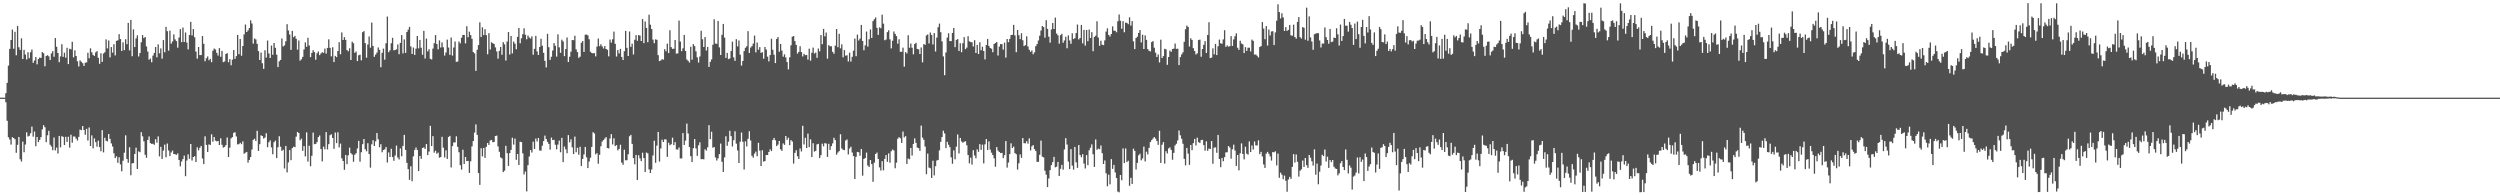 <svg xmlns="http://www.w3.org/2000/svg" width="1920" height="150"><path fill="#4f4f4f" d="M0 74.993h1v1H0zM1 74.993h1v1H1zM2 74.993h1v1H2zM3 74.993h1v1H3zM4 71.567h1v6.995H4zM5 63.627h1v29.13H5zM6 50.363h1v55.036H6zM7 37.537h1v69.606H7zM8 30.695h1v80.371H8zM9 22.719h1v82.657H9zM10 37.436h1v68.524H10zM11 24.438h1v82.49H11zM12 42.467h1v74.88H12zM13 19.904h1v91.314H13zM14 36.305h1v68.92H14zM15 38.331h1v83.978H15zM16 29.434h1v94.603H16zM17 45.303h1v63.459H17zM18 38.315h1v78.602H18zM19 41.867h1v69.139H19zM20 45.648h1v55.992H20zM21 40.157h1v64.706H21zM22 44.673h1v59.645H22zM23 40.125h1v62.222H23zM24 38.033h1v59.187H24zM25 48.303h1v56.635H25zM26 46.516h1v54.527H26zM27 43.835h1v68.464H27zM28 49.386h1v55.832H28zM29 45.293h1v63.88H29zM30 44.174h1v63.294H30zM31 44.52h1v60.806H31zM32 39.983h1v59.389H32zM33 40.922h1v55.237H33zM34 50.887h1v46.83H34zM35 43.023h1v66.196H35zM36 42.375h1v61.517H36zM37 43.247h1v57.196H37zM38 46.076h1v65.068H38zM39 41.02h1v71.515H39zM40 39.285h1v76.107H40zM41 43.549h1v62.06H41zM42 29.237h1v86.248H42zM43 35.893h1v77.466H43zM44 40.7h1v77.212H44zM45 47.793h1v56.59H45zM46 43.291h1v69.911H46zM47 33.961h1v70.661H47zM48 43.659h1v61.476H48zM49 40.462h1v70.959H49zM50 44.296h1v60.767H50zM51 36.701h1v72.328H51zM52 49.194h1v55.823H52zM53 37.44h1v75.956H53zM54 37.901h1v65.573H54zM55 32.126h1v77.446H55zM56 44.046h1v60.737H56zM57 38.644h1v66.248H57zM58 43h1v63.511H58zM59 47.047h1v60.893H59zM60 51.045h1v54.077H60zM61 46.314h1v53.232H61zM62 47.468h1v52.575H62zM63 48.557h1v48.276H63zM64 50.626h1v49.231H64zM65 48.118h1v55.39H65zM66 47.919h1v50.989H66zM67 40.501h1v67.391H67zM68 44.721h1v53.161H68zM69 37.095h1v75.049H69zM70 40.16h1v63.82H70zM71 42.169h1v71.756H71zM72 42.959h1v63.328H72zM73 40.233h1v68.917H73zM74 39.249h1v73.413H74zM75 44.378h1v63.664H75zM76 49.015h1v63.923H76zM77 40.949h1v75.223H77zM78 47.523h1v52.41H78zM79 41.137h1v75.908H79zM80 40.132h1v65.683H80zM81 30.283h1v77.857H81zM82 37.191h1v71.398H82zM83 31.096h1v71.831H83zM84 44.09h1v62.55H84zM85 36.124h1v74.021H85zM86 40.391h1v72.147H86zM87 33.932h1v83.825H87zM88 42.57h1v78.821H88zM89 31.382h1v88.67H89zM90 30.963h1v94.049H90zM91 26.218h1v94.578H91zM92 30.016h1v96.265H92zM93 39.098h1v92.486H93zM94 32.49h1v90.961H94zM95 38.525h1v78.782H95zM96 30.13h1v73.786H96zM97 33.945h1v88.123H97zM98 17.571h1v107.42H98zM99 38.711h1v74.395H99zM100 15.255h1v119.336H100zM101 43.185h1v82.264H101zM102 22.598h1v102.673H102zM103 36.124h1v82.088H103zM104 29.471h1v83.948H104zM105 27.132h1v102.655H105zM106 43.343h1v72.918H106zM107 40.75h1v76.116H107zM108 32.474h1v69.08H108zM109 26.951h1v77.731H109zM110 29.274h1v79.281H110zM111 28.423h1v90.487H111zM112 35.609h1v85.573H112zM113 39.562h1v67.922H113zM114 45.854h1v58.963H114zM115 44.973h1v64.912H115zM116 47.832h1v62.712H116zM117 42.693h1v67.702H117zM118 40.629h1v70.577H118zM119 36.086h1v70.803H119zM120 44.03h1v65.596H120zM121 34.076h1v70.664H121zM122 40.984h1v79.144H122zM123 37.184h1v75.61H123zM124 45.058h1v77.077H124zM125 30.787h1v84.871H125zM126 40.125h1v70.936H126zM127 20.641h1v100.208H127zM128 23.959h1v86.262H128zM129 38.908h1v76.638H129zM130 23.536h1v96.331H130zM131 33.538h1v83.541H131zM132 31.867h1v83.797H132zM133 26.399h1v91.897H133zM134 30.235h1v88.267H134zM135 31.609h1v87.35H135zM136 36.607h1v81.206H136zM137 28.878h1v93.98H137zM138 22.394h1v105.328H138zM139 32.373h1v91.662H139zM140 21.13h1v101.048H140zM141 32.236h1v87.265H141zM142 24.932h1v110.396H142zM143 32.661h1v90.636H143zM144 37.939h1v80.65H144zM145 26.887h1v95.081H145zM146 16.791h1v93.795H146zM147 27.175h1v96.109H147zM148 22.323h1v98.242H148zM149 28.583h1v91.382H149zM150 39.64h1v84.793H150zM151 45.039h1v68.121H151zM152 36.083h1v79.35H152zM153 42.295h1v71.197H153zM154 42.3h1v69.762H154zM155 27.718h1v93.96H155zM156 33.664h1v92.394H156zM157 47.031h1v57.67H157zM158 44.758h1v66.574H158zM159 43.3h1v73.438H159zM160 46.287h1v64.587H160zM161 45.234h1v66.095H161zM162 47.788h1v55.399H162zM163 38.981h1v69.881H163zM164 37.285h1v67.912H164zM165 38.008h1v70.041H165zM166 40.578h1v68.032H166zM167 42.673h1v65.592H167zM168 36.958h1v74.388H168zM169 43.634h1v62.614H169zM170 39.086h1v72.133H170zM171 47.694h1v65.688H171zM172 47.209h1v65.59H172zM173 41.409h1v70.046H173zM174 40.855h1v64.774H174zM175 47.82h1v72.733H175zM176 45.415h1v67.991H176zM177 50.137h1v56.169H177zM178 45.818h1v59.487H178zM179 38.434h1v63.591H179zM180 45.186h1v56.416H180zM181 43.085h1v61.739H181zM182 26.841h1v84.063H182zM183 41.645h1v69.117H183zM184 29.929h1v79.755H184zM185 42.819h1v67.903H185zM186 35.321h1v73.273H186zM187 26.429h1v91.623H187zM188 18.823h1v98.501H188zM189 24.58h1v92.09H189zM190 23.341h1v101.531H190zM191 21.485h1v101.355H191zM192 15.603h1v105.026H192zM193 18.052h1v96.786H193zM194 33.469h1v73.944H194zM195 29.519h1v77.049H195zM196 30.327h1v77.954H196zM197 33.614h1v66.846H197zM198 39.265h1v76.677H198zM199 46.06h1v64.672H199zM200 40.388h1v63.545H200zM201 48.587h1v55.885H201zM202 52.885h1v53.488H202zM203 38.583h1v67.072H203zM204 44.231h1v58.119H204zM205 31.11h1v81.927H205zM206 41.084h1v68.226H206zM207 44.543h1v63.266H207zM208 34.973h1v78.224H208zM209 42.025h1v76.473H209zM210 33.044h1v76.168H210zM211 36.722h1v71.275H211zM212 42.007h1v79.396H212zM213 51.487h1v61.632H213zM214 47.06h1v57.599H214zM215 46.021h1v66.631H215zM216 29.539h1v86.342H216zM217 35.664h1v79.343H217zM218 34.888h1v94.509H218zM219 31.686h1v80.4H219zM220 18.59h1v113.802H220zM221 23.412h1v101.305H221zM222 26.498h1v88.768H222zM223 38.319h1v84.697H223zM224 23.696h1v90.052H224zM225 28.544h1v84.111H225zM226 27.553h1v85.507H226zM227 29.784h1v75.202H227zM228 38.136h1v63.188H228zM229 31.084h1v71.135H229zM230 46.548h1v61.186H230zM231 45.493h1v60.989H231zM232 43.659h1v72.154H232zM233 37.992h1v74.186H233zM234 32.57h1v87.542H234zM235 35.962h1v65.745H235zM236 29.043h1v95.017H236zM237 34.898h1v77.006H237zM238 43.87h1v83.843H238zM239 40.661h1v78.97H239zM240 38.557h1v63.257H240zM241 39.99h1v70.767H241zM242 45.877h1v64.665H242zM243 40.954h1v68.219H243zM244 39.571h1v65.743H244zM245 42.334h1v61.698H245zM246 41.048h1v73.436H246zM247 40.093h1v83.852H247zM248 40.604h1v71.984H248zM249 37.34h1v77.359H249zM250 41.148h1v60.348H250zM251 36.832h1v77.901H251zM252 30.203h1v80.474H252zM253 36.761h1v67.075H253zM254 43.247h1v59.874H254zM255 36.294h1v69.668H255zM256 47.667h1v66.597H256zM257 42.881h1v58.908H257zM258 43.902h1v66.015H258zM259 39.233h1v62.396H259zM260 32.41h1v80.815H260zM261 41.691h1v68.608H261zM262 24.939h1v96.635H262zM263 30.741h1v92.911H263zM264 28.532h1v101.877H264zM265 30.643h1v88.386H265zM266 38.452h1v87.631H266zM267 39.411h1v79.872H267zM268 37.083h1v76.317H268zM269 46.088h1v71.57H269zM270 32.053h1v86.603H270zM271 33.229h1v91.009H271zM272 40.558h1v78.277H272zM273 39.59h1v78.098H273zM274 46.88h1v67.13H274zM275 42.432h1v65.766H275zM276 41.982h1v82.239H276zM277 46.31h1v70.632H277zM278 24.706h1v86.052H278zM279 23.904h1v82.826H279zM280 33.133h1v81.497H280zM281 44.286h1v71.941H281zM282 34.211h1v75.759H282zM283 28.015h1v90.304H283zM284 36.61h1v92.159H284zM285 17.313h1v93.529H285zM286 35.275h1v72.387H286zM287 43.62h1v68.524H287zM288 42.004h1v66.542H288zM289 40.379h1v61.826H289zM290 36.436h1v70.577H290zM291 38.283h1v74.816H291zM292 51.597h1v59.144H292zM293 40.535h1v76.413H293zM294 37.326h1v77.894H294zM295 45.836h1v68.851H295zM296 33.215h1v79.709H296zM297 12.687h1v112.096H297zM298 40.07h1v76.999H298zM299 38.649h1v81.907H299zM300 33.231h1v80.996H300zM301 29.011h1v91.614H301zM302 38.66h1v84.843H302zM303 38.381h1v80.998H303zM304 37.855h1v73.96H304zM305 34.163h1v86.791H305zM306 41.647h1v80.824H306zM307 32.929h1v81.094H307zM308 26.937h1v93.067H308zM309 41.027h1v71.044H309zM310 30.244h1v73.355H310zM311 40.624h1v74.527H311zM312 24.593h1v100.476H312zM313 22.785h1v107.13H313zM314 20.615h1v117.542H314zM315 35.699h1v91.975H315zM316 41.446h1v97.792H316zM317 36.491h1v83.58H317zM318 42.19h1v72.946H318zM319 37.315h1v75.988H319zM320 27.633h1v87.608H320zM321 37.129h1v94.237H321zM322 30.65h1v89.094H322zM323 36.635h1v85.349H323zM324 42.034h1v71.616H324zM325 23.714h1v89.412H325zM326 44.936h1v69.469H326zM327 29.583h1v81.078H327zM328 39.496h1v79.643H328zM329 37.795h1v78.615H329zM330 45.181h1v51.485H330zM331 45.687h1v66.512H331zM332 37.31h1v67.228H332zM333 33.156h1v84.074H333zM334 26.953h1v88.812H334zM335 33.783h1v84.271H335zM336 37.907h1v79.311H336zM337 31.02h1v90.08H337zM338 36.514h1v84.113H338zM339 32.558h1v72.504H339zM340 36.31h1v77.091H340zM341 42.627h1v78.32H341zM342 40.295h1v75.159H342zM343 30.407h1v91.657H343zM344 36.53h1v68.672H344zM345 42.149h1v62.186H345zM346 28.807h1v99.806H346zM347 42.68h1v69.561H347zM348 36.516h1v72.872H348zM349 31.897h1v77.471H349zM350 47.53h1v57.194H350zM351 47.248h1v65.489H351zM352 31.908h1v85.026H352zM353 33.332h1v93.539H353zM354 28.992h1v101.241H354zM355 26.846h1v88.134H355zM356 26.825h1v99.123H356zM357 33.305h1v87.251H357zM358 20.098h1v103.637H358zM359 28.546h1v95.026H359zM360 24.335h1v108.467H360zM361 26.937h1v96.951H361zM362 29.775h1v82.669H362zM363 39.977h1v68.311H363zM364 41.016h1v60.833H364zM365 54.403h1v41.133H365zM366 38.203h1v65.356H366zM367 34.63h1v98.265H367zM368 17.171h1v124.795H368zM369 28.397h1v85.47H369zM370 21.007h1v99.112H370zM371 26.926h1v86.686H371zM372 22.446h1v98.782H372zM373 27.049h1v85.763H373zM374 41.659h1v68.164H374zM375 25.507h1v85.811H375zM376 37.981h1v69.968H376zM377 32.536h1v74.937H377zM378 33.192h1v76.088H378zM379 33.813h1v75.202H379zM380 36.397h1v68.066H380zM381 39.528h1v64.635H381zM382 45.078h1v67.375H382zM383 39.022h1v77.583H383zM384 36.021h1v84.855H384zM385 42.055h1v79.577H385zM386 32.378h1v99.806H386zM387 34.071h1v96.988H387zM388 46.463h1v65.514H388zM389 31.906h1v85.759H389zM390 24.639h1v102.808H390zM391 41.858h1v75.766H391zM392 27.61h1v87.48H392zM393 41.034h1v64.747H393zM394 31.956h1v79.096H394zM395 33.543h1v72.914H395zM396 37.811h1v84.926H396zM397 28.299h1v89.961H397zM398 21.439h1v105.278H398zM399 33.252h1v75.578H399zM400 29.382h1v79.759H400zM401 26.299h1v91.462H401zM402 21.741h1v112.236H402zM403 26.662h1v105.088H403zM404 30.164h1v116.812H404zM405 27.287h1v99.581H405zM406 28.819h1v91.419H406zM407 29.615h1v85.66H407zM408 27.91h1v89.224H408zM409 42.025h1v66.768H409zM410 37.532h1v76.86H410zM411 27.53h1v78.922H411zM412 39.537h1v69.089H412zM413 42.254h1v63.717H413zM414 36.021h1v79.533H414zM415 29.789h1v85.905H415zM416 35.108h1v76.768H416zM417 40.56h1v67.819H417zM418 46.756h1v57.407H418zM419 51.814h1v54.953H419zM420 25.983h1v82.902H420zM421 36.23h1v74.326H421zM422 45.996h1v68.915H422zM423 43.597h1v62.09H423zM424 38.786h1v68.801H424zM425 33.089h1v74.335H425zM426 35.101h1v76.036H426zM427 43.451h1v71.252H427zM428 26.351h1v84.692H428zM429 36.342h1v71.63H429zM430 40.533h1v76.386H430zM431 30.457h1v75.408H431zM432 31.86h1v92.635H432zM433 43.089h1v69.423H433zM434 37.665h1v76.974H434zM435 28.784h1v88.89H435zM436 47.633h1v56.15H436zM437 43.556h1v65.782H437zM438 39.688h1v67.295H438zM439 30.727h1v82.467H439zM440 30.874h1v87.459H440zM441 27.457h1v77.475H441zM442 37.951h1v78.995H442zM443 39.981h1v73.541H443zM444 44.389h1v74.422H444zM445 43.501h1v69.231H445zM446 32.835h1v94.594H446zM447 31.558h1v90.524H447zM448 39.867h1v78.748H448zM449 26.688h1v86.173H449zM450 26.539h1v94.314H450zM451 27.193h1v101.87H451zM452 30.178h1v93.891H452zM453 39.748h1v81.38H453zM454 40.697h1v72.163H454zM455 40.961h1v60.581H455zM456 40.741h1v61.785H456zM457 43.33h1v75.21H457zM458 35.774h1v81.817H458zM459 29.569h1v96.18H459zM460 35.495h1v83.378H460zM461 34.01h1v78.318H461zM462 35.612h1v73.131H462zM463 37.198h1v70.366H463zM464 35.349h1v71.06H464zM465 37.582h1v67.718H465zM466 38.264h1v75.406H466zM467 43.277h1v70.735H467zM468 30.423h1v75.965H468zM469 32.7h1v70.327H469zM470 30.151h1v80.815H470zM471 24.25h1v81.948H471zM472 33.641h1v78.549H472zM473 43.396h1v68.002H473zM474 38.39h1v77.116H474zM475 41.011h1v73.372H475zM476 37.534h1v73.612H476zM477 43.719h1v81.131H477zM478 46.076h1v80.508H478zM479 39.313h1v75.692H479zM480 23.692h1v99.425H480zM481 36.781h1v86.26H481zM482 43.014h1v75.484H482zM483 24.156h1v80.512H483zM484 35.987h1v67.571H484zM485 33.527h1v76.999H485zM486 41.81h1v79.574H486zM487 30.521h1v95.711H487zM488 26.971h1v92.023H488zM489 31.332h1v106.97H489zM490 26.93h1v92.325H490zM491 27.322h1v94.344H491zM492 31.471h1v92.291H492zM493 14.664h1v102.634H493zM494 33.119h1v88.288H494zM495 16.541h1v115.569H495zM496 21.465h1v95.665H496zM497 32.398h1v85.379H497zM498 11.256h1v118.855H498zM499 18.947h1v113.909H499zM500 22.256h1v107.908H500zM501 30.414h1v88.965H501zM502 33.167h1v74.935H502zM503 30.224h1v94.83H503zM504 30.588h1v81.245H504zM505 42.364h1v58.958H505zM506 46.946h1v77.144H506zM507 46.381h1v67.659H507zM508 45.467h1v61.852H508zM509 45.843h1v63.211H509zM510 37.752h1v69.274H510zM511 39.377h1v67.741H511zM512 33.545h1v86.942H512zM513 40.764h1v68.874H513zM514 23.252h1v88.253H514zM515 36.186h1v74.58H515zM516 37.511h1v68.201H516zM517 37.438h1v74.015H517zM518 30.73h1v78.409H518zM519 41.167h1v73.578H519zM520 40.995h1v73.914H520zM521 15.804h1v97.454H521zM522 31.872h1v89.808H522zM523 39.285h1v82.429H523zM524 37.115h1v65.097H524zM525 26.816h1v84.539H525zM526 39.164h1v68.794H526zM527 45.662h1v49.254H527zM528 46.712h1v55.837H528zM529 47.999h1v64.969H529zM530 35.905h1v84.049H530zM531 45.806h1v78.664H531zM532 33.911h1v79.902H532zM533 35.406h1v71.396H533zM534 39.439h1v74.555H534zM535 44.055h1v75.645H535zM536 48.017h1v63.55H536zM537 43.341h1v65.992H537zM538 23.611h1v98.647H538zM539 30.176h1v91.989H539zM540 36.104h1v86.336H540zM541 28.466h1v86.226H541zM542 38.802h1v76.873H542zM543 36.04h1v77.132H543zM544 51.416h1v44.733H544zM545 47.523h1v59.336H545zM546 45.602h1v55.571H546zM547 34.376h1v79.091H547zM548 14.832h1v98.047H548zM549 33.41h1v87.514H549zM550 33.698h1v89.568H550zM551 16.074h1v105.511H551zM552 36.346h1v82.01H552zM553 42.261h1v68.006H553zM554 26.729h1v97.544H554zM555 18.365h1v113.694H555zM556 28.901h1v92.005H556zM557 44.428h1v60.249H557zM558 40.622h1v71.334H558zM559 45.406h1v63.413H559zM560 44.827h1v55.647H560zM561 39.23h1v65.335H561zM562 31.986h1v80.494H562zM563 44.062h1v63.635H563zM564 46.722h1v54.108H564zM565 30.107h1v80.24H565zM566 35.623h1v79.924H566zM567 31.055h1v94.111H567zM568 41.977h1v66.864H568zM569 50.37h1v51.401H569zM570 46.854h1v61.991H570zM571 39.223h1v90.989H571zM572 36.724h1v71.829H572zM573 35.589h1v76.825H573zM574 23.914h1v82.662H574zM575 40.675h1v60.075H575zM576 36.573h1v71.334H576zM577 35.429h1v84.225H577zM578 33.495h1v87.615H578zM579 27.358h1v90.632H579zM580 40.192h1v76.23H580zM581 32.707h1v87.276H581zM582 38.18h1v71.49H582zM583 36.221h1v79.451H583zM584 40.588h1v86.954H584zM585 40.098h1v75.306H585zM586 45.039h1v79.076H586zM587 36.079h1v87.617H587zM588 38.072h1v80.959H588zM589 43.538h1v75.553H589zM590 47.134h1v69.6H590zM591 42.309h1v72.381H591zM592 29.752h1v86.267H592zM593 38.198h1v69.38H593zM594 42.055h1v63.868H594zM595 48.438h1v59.263H595zM596 29.876h1v82.321H596zM597 28.489h1v82.545H597zM598 39.722h1v68.553H598zM599 33.762h1v80.849H599zM600 38.841h1v77.05H600zM601 43.529h1v66.59H601zM602 41.709h1v69.565H602zM603 44.067h1v60.362H603zM604 47.676h1v59.703H604zM605 53.3h1v52.481H605zM606 44.012h1v67.482H606zM607 34.772h1v72.854H607zM608 28.141h1v80.583H608zM609 27.711h1v97.91H609zM610 31.519h1v85.887H610zM611 34.525h1v80.902H611zM612 41.142h1v78.872H612zM613 39.841h1v82.252H613zM614 35.513h1v78.503H614zM615 40.004h1v76.326H615zM616 43.382h1v53.213H616zM617 41.341h1v69.62H617zM618 42.371h1v63.458H618zM619 42.201h1v71.47H619zM620 45.781h1v56.818H620zM621 37.399h1v75.578H621zM622 46.616h1v60.371H622zM623 40.448h1v80.16H623zM624 36.562h1v73.394H624zM625 41.121h1v75.322H625zM626 40.37h1v75.477H626zM627 44.369h1v66.507H627zM628 37.271h1v73.202H628zM629 39.381h1v82.026H629zM630 26.93h1v92.264H630zM631 33.941h1v76.381H631zM632 22.215h1v90.162H632zM633 27.892h1v82.023H633zM634 24.985h1v85.232H634zM635 45.071h1v75.448H635zM636 34.678h1v75.763H636zM637 35.548h1v79.62H637zM638 35.532h1v76.688H638zM639 39.8h1v70.332H639zM640 41.288h1v64.52H640zM641 35.083h1v72.543H641zM642 22.277h1v96.569H642zM643 36.269h1v80.854H643zM644 25.939h1v90.119H644zM645 37.143h1v65.953H645zM646 34.062h1v79.975H646zM647 44.014h1v71.039H647zM648 38.429h1v76.924H648zM649 42.773h1v65.079H649zM650 42.455h1v64.646H650zM651 47.182h1v71.472H651zM652 40.459h1v73.6H652zM653 47.234h1v65.457H653zM654 43.62h1v73.55H654zM655 38.953h1v80.925H655zM656 29.64h1v107.849H656zM657 43.16h1v77.265H657zM658 26.578h1v90.117H658zM659 31.094h1v85.841H659zM660 29.656h1v89.936H660zM661 19.139h1v95.294H661zM662 31.448h1v103.472H662zM663 38.594h1v83.53H663zM664 34.84h1v86.528H664zM665 24.218h1v92.978H665zM666 35.788h1v91.337H666zM667 30.155h1v98.068H667zM668 22.62h1v100.3H668zM669 29.148h1v96.912H669zM670 16.223h1v123.415H670zM671 14.77h1v110.151H671zM672 13.433h1v104.836H672zM673 21.352h1v95.843H673zM674 26.797h1v95.267H674zM675 21.048h1v107.526H675zM676 21.721h1v109.249H676zM677 11.243h1v112.538H677zM678 18.192h1v112.605H678zM679 30.908h1v91.115H679zM680 30.336h1v88.762H680zM681 24.655h1v99.593H681zM682 23.236h1v94.571H682zM683 30.183h1v94.814H683zM684 37.173h1v79.023H684zM685 31.302h1v83.541H685zM686 24.177h1v91.394H686zM687 26.006h1v103.234H687zM688 27.745h1v97.169H688zM689 33.549h1v73.01H689zM690 30.176h1v75.145H690zM691 39.734h1v66.452H691zM692 39.789h1v69.989H692zM693 36.607h1v64.426H693zM694 51.199h1v54.31H694zM695 40.02h1v64.507H695zM696 41.045h1v84.876H696zM697 27.081h1v94.69H697zM698 36.674h1v85.658H698zM699 33.456h1v80.135H699zM700 36.646h1v82.825H700zM701 41.734h1v68.792H701zM702 33.831h1v72.474H702zM703 32.883h1v76.816H703zM704 37.58h1v75.779H704zM705 37.873h1v75.882H705zM706 41.453h1v74.434H706zM707 36.449h1v60.027H707zM708 47.861h1v57.819H708zM709 33.902h1v73.461H709zM710 34.431h1v78.114H710zM711 27.203h1v106.558H711zM712 26.491h1v91.495H712zM713 33.382h1v95.329H713zM714 25.003h1v104.223H714zM715 26.859h1v109.822H715zM716 34.124h1v89.311H716zM717 25.388h1v109.311H717zM718 39.532h1v88.087H718zM719 28.899h1v94.397H719zM720 20.865h1v101.941H720zM721 18.139h1v97.356H721zM722 24.749h1v84.175H722zM723 31.73h1v73.552H723zM724 43.323h1v57.066H724zM725 57.733h1v44.722H725zM726 40.279h1v73.488H726zM727 28.867h1v80.046H727zM728 25.555h1v85.601H728zM729 31.515h1v81.511H729zM730 31.57h1v89.258H730zM731 25.282h1v100.46H731zM732 21.476h1v94.021H732zM733 36.177h1v86.127H733zM734 30.597h1v82.019H734zM735 30.022h1v73.243H735zM736 39.107h1v78.776H736zM737 33.158h1v72.774H737zM738 40.07h1v68.556H738zM739 33.156h1v76.484H739zM740 28.498h1v80.35H740zM741 37.713h1v70.755H741zM742 36.578h1v75.008H742zM743 27.795h1v91.282H743zM744 31.725h1v93.703H744zM745 32.3h1v88.794H745zM746 32.444h1v93.955H746zM747 35.735h1v79.599H747zM748 30.897h1v88.485H748zM749 40.654h1v80.893H749zM750 34.534h1v80.149H750zM751 41.494h1v75.091H751zM752 32.449h1v78.251H752zM753 38.58h1v76.514H753zM754 35.893h1v75.228H754zM755 39.157h1v86.32H755zM756 45.612h1v65.232H756zM757 34.566h1v72.172H757zM758 29.887h1v85.315H758zM759 35.287h1v73.312H759zM760 36.848h1v78.038H760zM761 37.413h1v79.86H761zM762 40.082h1v79.004H762zM763 33.799h1v87.787H763zM764 33.035h1v95.022H764zM765 32.263h1v80.666H765zM766 42.652h1v73.028H766zM767 35.779h1v80.954H767zM768 33.84h1v83.722H768zM769 33.877h1v83.523H769zM770 38.079h1v83.392H770zM771 32.721h1v86.466H771zM772 44.229h1v64.109H772zM773 29.949h1v98.778H773zM774 32.426h1v92.383H774zM775 29.869h1v88.464H775zM776 26.953h1v83.122H776zM777 26.727h1v86.997H777zM778 19.093h1v93.472H778zM779 27.203h1v90.405H779zM780 40.109h1v78.357H780zM781 23.032h1v107.205H781zM782 27.01h1v98.366H782zM783 30.032h1v88.533H783zM784 25.571h1v95.667H784zM785 30.906h1v75.129H785zM786 35.365h1v74.587H786zM787 34.682h1v75.463H787zM788 27.91h1v80.524H788zM789 35.76h1v74.589H789zM790 38.237h1v68.07H790zM791 39.793h1v75.773H791zM792 38.754h1v73.616H792zM793 41.652h1v69.755H793zM794 40.176h1v74.34H794zM795 35.406h1v80.625H795zM796 33.824h1v90.417H796zM797 31.059h1v93.259H797zM798 27.436h1v91.43H798zM799 23.442h1v84.555H799zM800 19.947h1v100.361H800zM801 20.81h1v100.091H801zM802 28.928h1v102.179H802zM803 15.507h1v118.659H803zM804 22.16h1v121.52H804zM805 28.166h1v108.881H805zM806 32.696h1v97.961H806zM807 22.614h1v104.214H807zM808 17.661h1v106.866H808zM809 22.293h1v98.169H809zM810 13.506h1v115.01H810zM811 25.779h1v102.202H811zM812 27.157h1v97.196H812zM813 33.543h1v101.607H813zM814 27.031h1v102.584H814zM815 26.033h1v100.572H815zM816 32.829h1v97.469H816zM817 31.055h1v83.749H817zM818 28.217h1v77.867H818zM819 37.083h1v73.921H819zM820 27.189h1v96.901H820zM821 31.1h1v98.753H821zM822 33.664h1v80.879H822zM823 25.548h1v101.634H823zM824 30.016h1v100.275H824zM825 29.283h1v83.58H825zM826 25.321h1v99.368H826zM827 18.86h1v110.043H827zM828 30.334h1v81.078H828zM829 29.247h1v89.771H829zM830 19.16h1v101.602H830zM831 33.266h1v85.182H831zM832 22.98h1v102.641H832zM833 35.019h1v94.372H833zM834 22.975h1v96.145H834zM835 31.622h1v95.242H835zM836 22.689h1v92.705H836zM837 29.247h1v84.209H837zM838 24.751h1v86.166H838zM839 39.326h1v79.128H839zM840 28.379h1v99.824H840zM841 27.468h1v79.663H841zM842 16.338h1v98.7H842zM843 28.832h1v85.294H843zM844 35.168h1v79.455H844zM845 31.268h1v80.465H845zM846 34.307h1v83.358H846zM847 34.673h1v91.3H847zM848 31.032h1v92.193H848zM849 24.264h1v108.792H849zM850 21.748h1v121.325H850zM851 26.848h1v107.299H851zM852 28.075h1v113.47H852zM853 26.088h1v96.125H853zM854 20.286h1v109.416H854zM855 23.57h1v103.024H855zM856 23.669h1v108.803H856zM857 24.756h1v112.001H857zM858 16.331h1v130.753H858zM859 11.117h1v136.594H859zM860 15.912h1v118.503H860zM861 22.085h1v116.347H861zM862 16.214h1v97.734H862zM863 24.802h1v100.449H863zM864 17.381h1v96.628H864zM865 17.555h1v106.924H865zM866 18.578h1v104.845H866zM867 13.305h1v129.4H867zM868 19.666h1v116.908H868zM869 16.164h1v125.104H869zM870 31.73h1v82.431H870zM871 37.674h1v78.263H871zM872 29.166h1v101.01H872zM873 28.168h1v96.938H873zM874 25.314h1v93.962H874zM875 23.069h1v95.017H875zM876 32.549h1v90.604H876zM877 26.688h1v95.031H877zM878 37.649h1v74.958H878zM879 27.164h1v96.819H879zM880 30.624h1v85.85H880zM881 37.683h1v80.906H881zM882 39.017h1v74.562H882zM883 39.498h1v69.638H883zM884 32.378h1v75.305H884zM885 31.544h1v74.841H885zM886 36.628h1v68.656H886zM887 40.489h1v65.972H887zM888 43.783h1v64.509H888zM889 41.84h1v69.437H889zM890 47.955h1v52.511H890zM891 30.48h1v94.649H891zM892 44.536h1v66.633H892zM893 43.055h1v66.079H893zM894 37.486h1v88.144H894zM895 37.905h1v78.206H895zM896 49.791h1v68.046H896zM897 43.778h1v70.218H897zM898 38.841h1v74.369H898zM899 39.764h1v75.379H899zM900 37.644h1v85.024H900zM901 37.301h1v80.117H901zM902 33.41h1v78.272H902zM903 37.527h1v72.877H903zM904 37.386h1v70.444H904zM905 49.965h1v50.288H905zM906 43.831h1v60.096H906zM907 41.837h1v64.688H907zM908 40.201h1v70.185H908zM909 32.103h1v89.89H909zM910 22.467h1v104.566H910zM911 19.654h1v93.953H911zM912 20.705h1v97.274H912zM913 35.756h1v90.881H913zM914 29.384h1v81.9H914zM915 30.691h1v84.66H915zM916 36.999h1v72.909H916zM917 39.148h1v67.569H917zM918 41.851h1v69.883H918zM919 40.958h1v64.756H919zM920 30.755h1v78.395H920zM921 30.432h1v79.46H921zM922 43.586h1v64.038H922zM923 37.637h1v69.732H923zM924 34.417h1v77.047H924zM925 31.599h1v84.111H925zM926 40.675h1v67.851H926zM927 26.887h1v88.92H927zM928 17.123h1v96.942H928zM929 44.572h1v69.906H929zM930 44.227h1v64.095H930zM931 37.115h1v88.62H931zM932 41.743h1v71.664H932zM933 33.765h1v79.391H933zM934 42.279h1v75.088H934zM935 35.522h1v68.107H935zM936 30.391h1v91.712H936zM937 33.211h1v95.198H937zM938 33.591h1v87.695H938zM939 30.242h1v93.623H939zM940 23.197h1v97.523H940zM941 35.996h1v81.064H941zM942 34.847h1v82.099H942zM943 35.802h1v76.397H943zM944 35.474h1v77.789H944zM945 27.754h1v94.104H945zM946 35.257h1v79.398H946zM947 30.24h1v80.847H947zM948 27.795h1v87.812H948zM949 25.612h1v101.822H949zM950 36.649h1v82.371H950zM951 38.308h1v92.491H951zM952 31.27h1v86.452H952zM953 33.43h1v76.699H953zM954 33.998h1v84.287H954zM955 40.762h1v81.666H955zM956 36.182h1v76.519H956zM957 39.056h1v78.966H957zM958 36.653h1v82.117H958zM959 36.614h1v72H959zM960 39.546h1v77.237H960zM961 30.416h1v81.3H961zM962 31.409h1v83.424H962zM963 41.911h1v66.718H963zM964 41.805h1v69.856H964zM965 42.801h1v68.94H965zM966 44.108h1v63.653H966zM967 36.102h1v82.282H967zM968 35.415h1v81.231H968zM969 16.96h1v103.227H969zM970 21.977h1v104.351H970zM971 30.13h1v98.86H971zM972 20.018h1v97.94H972zM973 34.948h1v81.701H973zM974 22.662h1v95.477H974zM975 27.216h1v92.923H975zM976 24.17h1v99.185H976zM977 23.957h1v92.854H977zM978 34.589h1v82.396H978zM979 24.875h1v91.362H979zM980 15.852h1v111.188H980zM981 3.316h1v114.671H981zM982 9.267h1v127.267H982zM983 14.177h1v118.418H983zM984 10.178h1v124.012H984zM985 13.344h1v124.321H985zM986 23.753h1v111.099H986zM987 20.815h1v118.059H987zM988 23.705h1v123.562H988zM989 22.932h1v114.933H989zM990 19.169h1v116.649H990zM991 27.122h1v110.241H991zM992 27.441h1v100.719H992zM993 18.949h1v99.402H993zM994 28.391h1v96.423H994zM995 29.684h1v88.929H995zM996 16.869h1v107.411H996zM997 13.085h1v122.531H997zM998 28.539h1v102.568H998zM999 29.597h1v100.446H999zM1000 20.789h1v102.49H1000zM1001 21.359h1v106.869H1001zM1002 30.469h1v90.893H1002zM1003 5.875h1v120.991H1003zM1004 31.302h1v97.595H1004zM1005 12.586h1v106.386H1005zM1006 28.722h1v92.358H1006zM1007 31.899h1v91.969H1007zM1008 38.228h1v88.938H1008zM1009 26.276h1v88.45H1009zM1010 25.825h1v108.357H1010zM1011 25.394h1v100.227H1011zM1012 25.509h1v116.025H1012zM1013 31.055h1v100.838H1013zM1014 36.477h1v90.639H1014zM1015 33.426h1v85.452H1015zM1016 33.504h1v86.397H1016zM1017 21.096h1v93.719H1017zM1018 28.58h1v95.491H1018zM1019 30.718h1v89.604H1019zM1020 33.6h1v95.354H1020zM1021 22.202h1v100.698H1021zM1022 32.314h1v92.186H1022zM1023 31.94h1v90.945H1023zM1024 28.823h1v99.204H1024zM1025 29.164h1v100.231H1025zM1026 21.721h1v108.013H1026zM1027 26.36h1v108.327H1027zM1028 34.953h1v98.226H1028zM1029 18.816h1v106.553H1029zM1030 31.448h1v92.234H1030zM1031 27.706h1v100.531H1031zM1032 14.529h1v116.07H1032zM1033 19.759h1v95.056H1033zM1034 19.67h1v103.053H1034zM1035 24.268h1v108.961H1035zM1036 16.841h1v110.229H1036zM1037 18.983h1v109.764H1037zM1038 21.565h1v124.063H1038zM1039 34.47h1v101.152H1039zM1040 18.091h1v116.693H1040zM1041 29.99h1v102.506H1041zM1042 16.573h1v104.397H1042zM1043 26.25h1v106.954H1043zM1044 36.642h1v84.118H1044zM1045 20.721h1v103.616H1045zM1046 15.189h1v107.338H1046zM1047 27.555h1v111.575H1047zM1048 33.346h1v84.498H1048zM1049 20.757h1v99.872H1049zM1050 24.918h1v106.365H1050zM1051 12.371h1v115.525H1051zM1052 22.627h1v103.456H1052zM1053 32.92h1v80.366H1053zM1054 34.52h1v82.28H1054zM1055 24.866h1v92.46H1055zM1056 43.046h1v89.451H1056zM1057 39.038h1v87.304H1057zM1058 37.42h1v80.426H1058zM1059 20.737h1v108.952H1059zM1060 22.437h1v91.124H1060zM1061 32.263h1v80.854H1061zM1062 32.561h1v78.16H1062zM1063 26.429h1v85.624H1063zM1064 33.868h1v86.78H1064zM1065 31.906h1v85.74H1065zM1066 39.148h1v73.626H1066zM1067 37.596h1v72.085H1067zM1068 39.464h1v71.962H1068zM1069 37.727h1v79.204H1069zM1070 34.644h1v67.427H1070zM1071 38.85h1v77.546H1071zM1072 26.047h1v100.831H1072zM1073 20.229h1v93.962H1073zM1074 25.06h1v121.291H1074zM1075 25.191h1v107.997H1075zM1076 23.639h1v100.723H1076zM1077 15.475h1v106.718H1077zM1078 25.665h1v88.679H1078zM1079 32.639h1v87.922H1079zM1080 27.731h1v98.389H1080zM1081 34.081h1v97.952H1081zM1082 30.922h1v94.415H1082zM1083 30.709h1v95.628H1083zM1084 31.911h1v88.093H1084zM1085 31.345h1v83.811H1085zM1086 37.619h1v84.605H1086zM1087 33.428h1v80.346H1087zM1088 31.236h1v86.26H1088zM1089 31.114h1v92.63H1089zM1090 30.485h1v82.701H1090zM1091 19.352h1v101.611H1091zM1092 20.707h1v108.052H1092zM1093 33.822h1v81.382H1093zM1094 26.095h1v89.528H1094zM1095 30.002h1v82.657H1095zM1096 32.485h1v79.812H1096zM1097 34.156h1v83.211H1097zM1098 16.397h1v102.115H1098zM1099 27.589h1v81.41H1099zM1100 40.185h1v63.58H1100zM1101 39.329h1v74.814H1101zM1102 33.167h1v73.344H1102zM1103 28.299h1v80.895H1103zM1104 44.895h1v66.372H1104zM1105 34.898h1v72.25H1105zM1106 45.222h1v67.785H1106zM1107 29.867h1v85.402H1107zM1108 45.019h1v57.143H1108zM1109 26.656h1v90.007H1109zM1110 38.976h1v70.153H1110zM1111 29.867h1v83.262H1111zM1112 41.194h1v78.37H1112zM1113 36.999h1v82.909H1113zM1114 42.146h1v67.537H1114zM1115 41.311h1v77.46H1115zM1116 27.157h1v90.256H1116zM1117 28.681h1v83.98H1117zM1118 27.619h1v91.536H1118zM1119 31.041h1v86.205H1119zM1120 29.128h1v88.414H1120zM1121 26.541h1v97.153H1121zM1122 32.419h1v97.769H1122zM1123 32.6h1v87.581H1123zM1124 28.013h1v95.12H1124zM1125 22.536h1v124.94H1125zM1126 22.82h1v120.605H1126zM1127 17.885h1v114.683H1127zM1128 28.711h1v94.415H1128zM1129 25.685h1v96.766H1129zM1130 36.065h1v83.083H1130zM1131 39.587h1v74.042H1131zM1132 43.092h1v68.123H1132zM1133 34.522h1v88.089H1133zM1134 31.496h1v86.484H1134zM1135 33.369h1v89.776H1135zM1136 22.289h1v105.344H1136zM1137 19.418h1v98.732H1137zM1138 26.669h1v77.438H1138zM1139 35.882h1v75.326H1139zM1140 42.856h1v68.888H1140zM1141 35.076h1v76.871H1141zM1142 32.105h1v81.778H1142zM1143 31.92h1v86.294H1143zM1144 42.549h1v68.267H1144zM1145 39.736h1v79.433H1145zM1146 38.823h1v69.441H1146zM1147 35.877h1v78.62H1147zM1148 36.166h1v83.436H1148zM1149 34.124h1v81.554H1149zM1150 33.067h1v99.609H1150zM1151 31.133h1v92.889H1151zM1152 16.058h1v100.327H1152zM1153 33.824h1v79.389H1153zM1154 38.006h1v78.077H1154zM1155 44.309h1v74.944H1155zM1156 32.849h1v83.77H1156zM1157 29.807h1v80.751H1157zM1158 32.162h1v87.823H1158zM1159 27.571h1v111.74H1159zM1160 25.88h1v97.441H1160zM1161 37.459h1v85.26H1161zM1162 28.484h1v104.564H1162zM1163 25.562h1v111.591H1163zM1164 32.863h1v94.69H1164zM1165 33.149h1v100.833H1165zM1166 37.965h1v89.126H1166zM1167 33.268h1v104.892H1167zM1168 23.939h1v118.561H1168zM1169 26.28h1v113.301H1169zM1170 10.213h1v137.07H1170zM1171 9.075h1v134.866H1171zM1172 19.395h1v123.726H1172zM1173 17.207h1v121.783H1173zM1174 26.431h1v95.978H1174zM1175 28.308h1v91.728H1175zM1176 35.651h1v72.245H1176zM1177 40.304h1v67.368H1177zM1178 31.856h1v93.841H1178zM1179 32.467h1v90.989H1179zM1180 30.26h1v88.215H1180zM1181 29.519h1v86.226H1181zM1182 38.871h1v72.733H1182zM1183 37.695h1v73.44H1183zM1184 41.975h1v66.29H1184zM1185 28.368h1v93.69H1185zM1186 33.101h1v83.864H1186zM1187 30.354h1v98.437H1187zM1188 21.897h1v96.553H1188zM1189 18.116h1v110.506H1189zM1190 15.688h1v118.597H1190zM1191 21.545h1v111.003H1191zM1192 12.433h1v111.998H1192zM1193 26.01h1v87.663H1193zM1194 21.238h1v96.399H1194zM1195 20.405h1v116.805H1195zM1196 23.259h1v105.473H1196zM1197 18.78h1v120.073H1197zM1198 19.292h1v124.518H1198zM1199 17.143h1v100.277H1199zM1200 11.975h1v114.312H1200zM1201 13.081h1v123.655H1201zM1202 7.043h1v125.665H1202zM1203 15.589h1v112.296H1203zM1204 5.651h1v127.658H1204zM1205 16.974h1v119.497H1205zM1206 32.071h1v108.275H1206zM1207 22.847h1v103.227H1207zM1208 11.643h1v118.524H1208zM1209 8.505h1v133.044H1209zM1210 18.862h1v116.001H1210zM1211 19.558h1v98.546H1211zM1212 22.728h1v98.128H1212zM1213 16.816h1v115.795H1213zM1214 16.864h1v105.388H1214zM1215 19.288h1v128.167H1215zM1216 2.483h1v140.162H1216zM1217 2.699h1v144.692H1217zM1218 20.519h1v108.302H1218zM1219 16.262h1v114.937H1219zM1220 9.881h1v114.827H1220zM1221 15.461h1v112.914H1221zM1222 9.778h1v137.446H1222zM1223 17.626h1v105.205H1223zM1224 24.813h1v92.355H1224zM1225 29.153h1v106.487H1225zM1226 22.11h1v118.966H1226zM1227 24.859h1v115.072H1227zM1228 23.987h1v119.135H1228zM1229 5.889h1v118.214H1229zM1230 15.825h1v121.261H1230zM1231 16.399h1v117.05H1231zM1232 22.586h1v100.142H1232zM1233 23.499h1v96.53H1233zM1234 30.959h1v87.43H1234zM1235 28.482h1v89.21H1235zM1236 20.473h1v116.851H1236zM1237 16.177h1v107.15H1237zM1238 15.637h1v115.951H1238zM1239 17.578h1v120.222H1239zM1240 20.668h1v111.497H1240zM1241 16.356h1v117.228H1241zM1242 31.155h1v92.838H1242zM1243 19.279h1v105.056H1243zM1244 2.547h1v127.883H1244zM1245 8.34h1v115.637H1245zM1246 21.996h1v97.219H1246zM1247 10.082h1v116.292H1247zM1248 25.983h1v97.658H1248zM1249 20.02h1v107.571H1249zM1250 17.679h1v107.947H1250zM1251 14.93h1v122.545H1251zM1252 11.506h1v123.71H1252zM1253 28.475h1v108.545H1253zM1254 17.649h1v111.859H1254zM1255 11.565h1v123.731H1255zM1256 18.473h1v110.451H1256zM1257 22.211h1v110.829H1257zM1258 21.046h1v111.987H1258zM1259 38.017h1v109.648H1259zM1260 13.655h1v133.891H1260zM1261 29.967h1v108.066H1261zM1262 23.838h1v123.662H1262zM1263 25.529h1v115.283H1263zM1264 28.452h1v104.491H1264zM1265 29.235h1v89.357H1265zM1266 27.58h1v93.733H1266zM1267 26.88h1v97.842H1267zM1268 19.86h1v106.029H1268zM1269 31.236h1v95.489H1269zM1270 33.719h1v85.033H1270zM1271 36.964h1v88.503H1271zM1272 28.125h1v90.792H1272zM1273 35.744h1v82.987H1273zM1274 36.557h1v79.272H1274zM1275 23.57h1v92.085H1275zM1276 30.899h1v81.975H1276zM1277 32.858h1v82.277H1277zM1278 40.581h1v69.652H1278zM1279 32.236h1v81.968H1279zM1280 30.952h1v84.353H1280zM1281 34.914h1v70.785H1281zM1282 37.34h1v73.967H1282zM1283 18.192h1v99.821H1283zM1284 47.319h1v64.36H1284zM1285 29.388h1v89.421H1285zM1286 34.731h1v74.578H1286zM1287 35.74h1v82.996H1287zM1288 38.75h1v77.551H1288zM1289 17.223h1v109.547H1289zM1290 35.303h1v67.475H1290zM1291 34.261h1v77.056H1291zM1292 33.108h1v83.28H1292zM1293 32.79h1v86.056H1293zM1294 27.175h1v91.435H1294zM1295 28.78h1v91.108H1295zM1296 20.332h1v106.564H1296zM1297 12.334h1v121.137H1297zM1298 10.064h1v124.733H1298zM1299 12.204h1v122.101H1299zM1300 22.044h1v104.005H1300zM1301 27.784h1v95.969H1301zM1302 15.642h1v109.508H1302zM1303 16.104h1v115.184H1303zM1304 20.27h1v104.905H1304zM1305 32.586h1v99.275H1305zM1306 32.254h1v89.341H1306zM1307 40.617h1v67.842H1307zM1308 28.315h1v92.815H1308zM1309 30.567h1v98.805H1309zM1310 33.094h1v88.409H1310zM1311 40.64h1v78.721H1311zM1312 34.06h1v85.573H1312zM1313 39.601h1v87.496H1313zM1314 25.394h1v91.167H1314zM1315 32.613h1v90.703H1315zM1316 26.619h1v108.625H1316zM1317 25.681h1v99.959H1317zM1318 34.371h1v82.882H1318zM1319 33.925h1v98.577H1319zM1320 41.425h1v80.067H1320zM1321 15.699h1v106.67H1321zM1322 30.707h1v91.827H1322zM1323 29.775h1v94.637H1323zM1324 30.407h1v82.859H1324zM1325 28.775h1v86.008H1325zM1326 36.71h1v70.833H1326zM1327 31.265h1v93.404H1327zM1328 27.64h1v97.182H1328zM1329 25.687h1v105.873H1329zM1330 34.282h1v103.285H1330zM1331 30.43h1v88.737H1331zM1332 19.629h1v101.066H1332zM1333 25.914h1v90.375H1333zM1334 29.549h1v85.875H1334zM1335 46.632h1v73.724H1335zM1336 38.615h1v59.496H1336zM1337 34.921h1v74.832H1337zM1338 40.633h1v59.707H1338zM1339 26.729h1v75.374H1339zM1340 47.692h1v60.68H1340zM1341 39.944h1v72.097H1341zM1342 30.684h1v81.018H1342zM1343 30.043h1v83.93H1343zM1344 27.766h1v82.44H1344zM1345 23.209h1v100.849H1345zM1346 30.686h1v96.281H1346zM1347 34.769h1v90.273H1347zM1348 19.21h1v120.861H1348zM1349 26.701h1v112.511H1349zM1350 18.237h1v103.605H1350zM1351 24.445h1v88.574H1351zM1352 28.613h1v84.733H1352zM1353 28.56h1v79.499H1353zM1354 32.465h1v81.14H1354zM1355 45.266h1v60.906H1355zM1356 45.186h1v63.319H1356zM1357 31.908h1v84.898H1357zM1358 26.818h1v90.192H1358zM1359 36.877h1v73.436H1359zM1360 21.178h1v97.054H1360zM1361 31.725h1v84.894H1361zM1362 40.075h1v78.654H1362zM1363 38.585h1v74.09H1363zM1364 39.338h1v77.789H1364zM1365 35.898h1v81.167H1365zM1366 25.784h1v94.525H1366zM1367 33.723h1v97.29H1367zM1368 29.068h1v96.567H1368zM1369 29.084h1v97.963H1369zM1370 25.092h1v93.742H1370zM1371 26.333h1v92.071H1371zM1372 29.05h1v99.911H1372zM1373 25.426h1v92.749H1373zM1374 31.371h1v96.34H1374zM1375 20.471h1v98.707H1375zM1376 8.736h1v111.819H1376zM1377 22.25h1v93.667H1377zM1378 25.289h1v104.743H1378zM1379 25.207h1v90.721H1379zM1380 36.566h1v80.304H1380zM1381 28.439h1v95.365H1381zM1382 25.82h1v86.509H1382zM1383 29.125h1v89.643H1383zM1384 28.468h1v84.63H1384zM1385 40.718h1v68.006H1385zM1386 26.534h1v103.372H1386zM1387 30.503h1v92.101H1387zM1388 29.247h1v92.927H1388zM1389 28.887h1v100.623H1389zM1390 31.696h1v80.435H1390zM1391 23.209h1v92.955H1391zM1392 18.338h1v100.657H1392zM1393 19.64h1v113.774H1393zM1394 15.914h1v104.008H1394zM1395 29.453h1v94.475H1395zM1396 9.515h1v108.425H1396zM1397 21.263h1v97.91H1397zM1398 20.673h1v95.912H1398zM1399 22.616h1v104.301H1399zM1400 24.019h1v88.102H1400zM1401 34.227h1v90.053H1401zM1402 32.97h1v90.886H1402zM1403 13.673h1v114.896H1403zM1404 26.704h1v108.057H1404zM1405 22.95h1v117.824H1405zM1406 18.466h1v104.697H1406zM1407 15.997h1v108.679H1407zM1408 21.611h1v105.743H1408zM1409 28.139h1v90.865H1409zM1410 16.468h1v112.765H1410zM1411 36.724h1v79.142H1411zM1412 35.712h1v92.243H1412zM1413 30.844h1v89.048H1413zM1414 33.701h1v87.622H1414zM1415 20.197h1v96.752H1415zM1416 30.812h1v88.501H1416zM1417 30.595h1v87.192H1417zM1418 22.369h1v99.712H1418zM1419 35.474h1v83.548H1419zM1420 20.757h1v106.988H1420zM1421 31.867h1v75.662H1421zM1422 43.419h1v71.547H1422zM1423 40.359h1v76.212H1423zM1424 40.043h1v78.013H1424zM1425 24.227h1v93.245H1425zM1426 45.891h1v62.094H1426zM1427 46.87h1v62.371H1427zM1428 42.732h1v64.905H1428zM1429 40.961h1v64.356H1429zM1430 36.33h1v69.945H1430zM1431 32.263h1v80.162H1431zM1432 33.028h1v83.03H1432zM1433 29.329h1v83.541H1433zM1434 30.819h1v87.956H1434zM1435 34.465h1v86.796H1435zM1436 20.522h1v108.132H1436zM1437 18.388h1v100.178H1437zM1438 24.831h1v93.493H1438zM1439 28.544h1v91.939H1439zM1440 29.471h1v86.754H1440zM1441 32.604h1v84.875H1441zM1442 28.473h1v81.366H1442zM1443 23.22h1v85.939H1443zM1444 27.429h1v76.173H1444zM1445 31.89h1v75.47H1445zM1446 41.654h1v74.42H1446zM1447 52.462h1v55.928H1447zM1448 32.826h1v79.815H1448zM1449 29.791h1v85.853H1449zM1450 34.289h1v85.132H1450zM1451 38.567h1v70.188H1451zM1452 36.115h1v72.573H1452zM1453 37.447h1v72.525H1453zM1454 38.599h1v67.256H1454zM1455 31.398h1v71.304H1455zM1456 35.397h1v63.152H1456zM1457 41.54h1v58.093H1457zM1458 40.933h1v58.784H1458zM1459 42.22h1v55.944H1459zM1460 42.572h1v60.355H1460zM1461 33.101h1v69.121H1461zM1462 40.453h1v61.19H1462zM1463 50.523h1v63.383H1463zM1464 50.736h1v53.694H1464zM1465 50.061h1v51.733H1465zM1466 47.935h1v49.322H1466zM1467 53.568h1v50.712H1467zM1468 45.637h1v62.069H1468zM1469 46.335h1v61.943H1469zM1470 53.213h1v57.125H1470zM1471 39.722h1v64.697H1471zM1472 40.83h1v62.133H1472zM1473 43.643h1v57.365H1473zM1474 37.752h1v75.695H1474zM1475 44.994h1v69.893H1475zM1476 36.861h1v68.052H1476zM1477 42.453h1v59.203H1477zM1478 50.13h1v57.109H1478zM1479 47.685h1v61.959H1479zM1480 48.349h1v64.885H1480zM1481 36.69h1v73.468H1481zM1482 32.6h1v74.083H1482zM1483 46.55h1v71.696H1483zM1484 42.876h1v83.875H1484zM1485 41.43h1v66.889H1485zM1486 34.985h1v71.68H1486zM1487 39.326h1v69.153H1487zM1488 45.328h1v62.161H1488zM1489 47.108h1v67.075H1489zM1490 48.196h1v61.911H1490zM1491 41.309h1v71.559H1491zM1492 43.581h1v64.058H1492zM1493 40.4h1v67.665H1493zM1494 39.871h1v67.807H1494zM1495 39.127h1v73.909H1495zM1496 52.984h1v42.209H1496zM1497 56.291h1v47.714H1497zM1498 50.05h1v55.507H1498zM1499 50.64h1v55.924H1499zM1500 57.291h1v39.442H1500zM1501 54.183h1v43.772H1501zM1502 50.189h1v50.142H1502zM1503 44.769h1v57.521H1503zM1504 47.358h1v60.44H1504zM1505 40.807h1v61.305H1505zM1506 37.738h1v68.961H1506zM1507 53.259h1v43.509H1507zM1508 52.954h1v63.649H1508zM1509 45.337h1v56.024H1509zM1510 43.938h1v55.015H1510zM1511 44.639h1v57.791H1511zM1512 43.346h1v62.307H1512zM1513 39.855h1v66.443H1513zM1514 25.003h1v81.33H1514zM1515 30.448h1v78.741H1515zM1516 33.691h1v77.674H1516zM1517 36.806h1v77.164H1517zM1518 29.372h1v87.972H1518zM1519 32.126h1v83.069H1519zM1520 28.182h1v88.389H1520zM1521 40.787h1v73.31H1521zM1522 41.128h1v74.079H1522zM1523 36.401h1v77.734H1523zM1524 36.877h1v78.988H1524zM1525 42.549h1v69.936H1525zM1526 42.668h1v79.874H1526zM1527 32.817h1v86.846H1527zM1528 36.42h1v78.235H1528zM1529 36.914h1v85.834H1529zM1530 23.122h1v101.357H1530zM1531 29.144h1v82.261H1531zM1532 35.326h1v79.982H1532zM1533 44.465h1v71.845H1533zM1534 45.737h1v58.597H1534zM1535 48.649h1v59.167H1535zM1536 43.188h1v72.692H1536zM1537 39.91h1v64.351H1537zM1538 39.695h1v63.722H1538zM1539 38.985h1v61.094H1539zM1540 34.76h1v61.664H1540zM1541 40.329h1v66.663H1541zM1542 31.961h1v69.137H1542zM1543 38.589h1v68.21H1543zM1544 33.611h1v78.711H1544zM1545 35.845h1v79.684H1545zM1546 35.159h1v80.188H1546zM1547 22.753h1v96.409H1547zM1548 19.128h1v105.539H1548zM1549 29.425h1v106.828H1549zM1550 24.145h1v104.173H1550zM1551 19.471h1v103.314H1551zM1552 25.481h1v102.181H1552zM1553 17.917h1v114.939H1553zM1554 27.702h1v95.042H1554zM1555 28.445h1v109.755H1555zM1556 20.602h1v103.179H1556zM1557 2.396h1v113.277H1557zM1558 19.51h1v108.373H1558zM1559 28.729h1v85.427H1559zM1560 12.774h1v109.553H1560zM1561 13.708h1v115.576H1561zM1562 23.11h1v94.996H1562zM1563 31.302h1v100.772H1563zM1564 24.211h1v109.334H1564zM1565 13.857h1v133.697H1565zM1566 19.583h1v127.824H1566zM1567 2.531h1v127.908H1567zM1568 29.162h1v92.282H1568zM1569 20.224h1v100.95H1569zM1570 17.21h1v115.855H1570zM1571 18.947h1v114.138H1571zM1572 20.135h1v127.203H1572zM1573 14.527h1v122.007H1573zM1574 19.563h1v114.745H1574zM1575 13.943h1v118.457H1575zM1576 30.242h1v110.779H1576zM1577 13.683h1v107.599H1577zM1578 14.742h1v124.45H1578zM1579 2.566h1v144.539H1579zM1580 19.006h1v125.789H1580zM1581 28.23h1v99.764H1581zM1582 31.927h1v89.986H1582zM1583 41.956h1v76.384H1583zM1584 30.755h1v91.529H1584zM1585 42.222h1v80.799H1585zM1586 39.02h1v76.516H1586zM1587 30.929h1v83.738H1587zM1588 24.955h1v81.522H1588zM1589 39.068h1v75.789H1589zM1590 19.819h1v94.069H1590zM1591 34.186h1v74.427H1591zM1592 32.957h1v76.873H1592zM1593 28.91h1v72.325H1593zM1594 24.79h1v98.798H1594zM1595 29.196h1v85.463H1595zM1596 31.256h1v90.08H1596zM1597 23.474h1v103.877H1597zM1598 28.912h1v83.055H1598zM1599 24.213h1v95.965H1599zM1600 26.537h1v90.096H1600zM1601 26.857h1v89.162H1601zM1602 25.342h1v95.949H1602zM1603 28.132h1v82.016H1603zM1604 34.861h1v78.846H1604zM1605 29.395h1v72.433H1605zM1606 40.997h1v71.93H1606zM1607 41.386h1v68.361H1607zM1608 33.192h1v81.698H1608zM1609 27.386h1v97.45H1609zM1610 40.274h1v73.77H1610zM1611 44.863h1v63.681H1611zM1612 34.154h1v67.352H1612zM1613 42.453h1v58.132H1613zM1614 50.919h1v55.017H1614zM1615 46.493h1v54.802H1615zM1616 46.729h1v64.965H1616zM1617 39.322h1v76.377H1617zM1618 35.724h1v87.508H1618zM1619 37.022h1v73.964H1619zM1620 36.681h1v75.033H1620zM1621 39.951h1v72.076H1621zM1622 33.957h1v68.382H1622zM1623 34.248h1v73.548H1623zM1624 25.896h1v94.948H1624zM1625 39.7h1v74.733H1625zM1626 15.697h1v110.849H1626zM1627 36.44h1v84.83H1627zM1628 25.321h1v103.66H1628zM1629 30.368h1v88.922H1629zM1630 26.944h1v91.588H1630zM1631 35.117h1v76.379H1631zM1632 37.907h1v71.968H1632zM1633 40.446h1v72.181H1633zM1634 36.497h1v72.383H1634zM1635 44.611h1v68.956H1635zM1636 44.126h1v62.992H1636zM1637 46.374h1v55.374H1637zM1638 38.917h1v71.767H1638zM1639 45.589h1v67.35H1639zM1640 46.287h1v58.833H1640zM1641 25.642h1v90.609H1641zM1642 30.945h1v86.439H1642zM1643 36.594h1v71.38H1643zM1644 27.924h1v81.353H1644zM1645 41.521h1v62.586H1645zM1646 40.409h1v68.059H1646zM1647 42.444h1v58.46H1647zM1648 32.895h1v71.142H1648zM1649 32.206h1v76.683H1649zM1650 35.918h1v81.902H1650zM1651 38.944h1v73.175H1651zM1652 34.904h1v74.717H1652zM1653 27.798h1v73.653H1653zM1654 36.774h1v77.75H1654zM1655 40.299h1v76.915H1655zM1656 48.711h1v59.693H1656zM1657 43.364h1v62.866H1657zM1658 46.996h1v63.328H1658zM1659 41.899h1v76.51H1659zM1660 38.397h1v68.78H1660zM1661 47.019h1v62.934H1661zM1662 42.84h1v64.58H1662zM1663 34.76h1v74.974H1663zM1664 36.6h1v83.736H1664zM1665 45.55h1v74.193H1665zM1666 45.396h1v50.893H1666zM1667 46.117h1v55.8H1667zM1668 46.692h1v70.627H1668zM1669 43.886h1v67.146H1669zM1670 35.458h1v79.215H1670zM1671 37.804h1v78.842H1671zM1672 31.906h1v82.284H1672zM1673 42.929h1v61.463H1673zM1674 39.754h1v73.14H1674zM1675 44.09h1v81.564H1675zM1676 41.148h1v61.762H1676zM1677 45.895h1v57.226H1677zM1678 32.284h1v83.834H1678zM1679 38.061h1v76.555H1679zM1680 42.096h1v66.983H1680zM1681 45.442h1v64.855H1681zM1682 32.272h1v75.521H1682zM1683 39.443h1v62.831H1683zM1684 49.557h1v44.591H1684zM1685 46.026h1v55.463H1685zM1686 36.658h1v63.273H1686zM1687 44.529h1v59.258H1687zM1688 47.942h1v47.883H1688zM1689 52.316h1v50.229H1689zM1690 52.798h1v52.905H1690zM1691 53.35h1v45.2H1691zM1692 56.612h1v41.451H1692zM1693 51.512h1v48.872H1693zM1694 47.195h1v46.864H1694zM1695 50.99h1v41.469H1695zM1696 47.672h1v49.441H1696zM1697 49.967h1v46.265H1697zM1698 57.939h1v36.514H1698zM1699 56.177h1v43.067H1699zM1700 61.301h1v30.284H1700zM1701 56.63h1v35.653H1701zM1702 59.93h1v27.929H1702zM1703 60.807h1v31.515H1703zM1704 64.096h1v27.748H1704zM1705 60.99h1v24.724H1705zM1706 65.73h1v26.613H1706zM1707 64.97h1v20.73H1707zM1708 64.728h1v17.958H1708zM1709 66.728h1v16.635H1709zM1710 66.696h1v17.837H1710zM1711 64.954h1v20.957H1711zM1712 66.367h1v15.248H1712zM1713 66.369h1v21.801H1713zM1714 64.975h1v19.998H1714zM1715 65.257h1v17.949H1715zM1716 63.993h1v20.877H1716zM1717 65.252h1v18.659H1717zM1718 68.015h1v15.876H1718zM1719 66.822h1v14.878H1719zM1720 68.211h1v12.953H1720zM1721 68.404h1v13.811H1721zM1722 67.815h1v13.882H1722zM1723 67.538h1v15.436H1723zM1724 68.166h1v13.816H1724zM1725 66.151h1v16.249H1725zM1726 67.413h1v13.477H1726zM1727 69.525h1v12.628H1727zM1728 67.912h1v14.775H1728zM1729 65.854h1v17.617H1729zM1730 68.71h1v13.987H1730zM1731 68.671h1v12.062H1731zM1732 70.999h1v8.574H1732zM1733 69.827h1v9.872H1733zM1734 70.415h1v8.416H1734zM1735 70.528h1v8.478H1735zM1736 70.553h1v10.156H1736zM1737 70.518h1v9.13H1737zM1738 70.658h1v9.405H1738zM1739 71.098h1v8.157H1739zM1740 70.477h1v8.526H1740zM1741 70.86h1v8.299H1741zM1742 70.564h1v9.586H1742zM1743 70.521h1v7.807H1743zM1744 69.301h1v10.348H1744zM1745 70.985h1v8.624H1745zM1746 71.629h1v7.459H1746zM1747 71.75h1v6.709H1747zM1748 72.02h1v6.487H1748zM1749 72.201h1v5.898H1749zM1750 71.716h1v6.246H1750zM1751 70.905h1v7.077H1751zM1752 72.478h1v5.862H1752zM1753 72.301h1v5.038H1753zM1754 72.279h1v5.031H1754zM1755 72.244h1v4.914H1755zM1756 72.986h1v4.598H1756zM1757 72.498h1v4.848H1757zM1758 72.569h1v4.923H1758zM1759 72.215h1v4.93H1759zM1760 73.109h1v4.106H1760zM1761 72.482h1v5.347H1761zM1762 72.75h1v4.298H1762zM1763 72.819h1v4.067H1763zM1764 73.247h1v3.6H1764zM1765 73.247h1v3.582H1765zM1766 73.533h1v3.612H1766zM1767 73.256h1v3.703H1767zM1768 73.009h1v4.262H1768zM1769 73.329h1v3.577H1769zM1770 73.162h1v3.545H1770zM1771 73.011h1v4.113H1771zM1772 73.27h1v3.177H1772zM1773 73.389h1v3.117H1773zM1774 73.121h1v3.333H1774zM1775 73.615h1v2.893H1775zM1776 73.579h1v2.621H1776zM1777 73.244h1v2.948H1777zM1778 74.025h1v2.408H1778zM1779 73.991h1v2.522H1779zM1780 73.984h1v1.877H1780zM1781 74.08h1v1.845H1781zM1782 74.192h1v1.609H1782zM1783 74.133h1v1.646H1783zM1784 74.19h1v1.6H1784zM1785 73.984h1v1.916H1785zM1786 74.137h1v1.6H1786zM1787 74.281h1v1.424H1787zM1788 74.339h1v1.284H1788zM1789 74.126h1v1.424H1789zM1790 74.236h1v1.522H1790zM1791 74.435h1v1H1791zM1792 74.263h1v1.3H1792zM1793 74.446h1v1H1793zM1794 74.641h1v1H1794zM1795 74.849h1v1H1795zM1796 74.888h1v1H1796zM1797 74.991h1v1H1797zM1798 74.993h1v1H1798zM1799 74.993h1v1H1799zM1800 75h1v1H1800zM1801 75h1v1H1801zM1802 75h1v1H1802zM1803 75h1v1H1803zM1804 75h1v1H1804zM1805 75h1v1H1805zM1806 75h1v1H1806zM1807 75h1v1H1807zM1808 75h1v1H1808zM1809 75h1v1H1809zM1810 75h1v1H1810zM1811 75h1v1H1811zM1812 75h1v1H1812zM1813 75h1v1H1813zM1814 75h1v1H1814zM1815 75h1v1H1815zM1816 75h1v1H1816zM1817 75h1v1H1817zM1818 75h1v1H1818zM1819 75h1v1H1819zM1820 75h1v1H1820zM1821 75h1v1H1821zM1822 75h1v1H1822zM1823 75h1v1H1823zM1824 75h1v1H1824zM1825 75h1v1H1825zM1826 75h1v1H1826zM1827 75h1v1H1827zM1828 75h1v1H1828zM1829 75h1v1H1829zM1830 75h1v1H1830zM1831 75h1v1H1831zM1832 75h1v1H1832zM1833 75h1v1H1833zM1834 75h1v1H1834zM1835 75h1v1H1835zM1836 75h1v1H1836zM1837 75h1v1H1837zM1838 75h1v1H1838zM1839 75h1v1H1839zM1840 75h1v1H1840zM1841 75h1v1H1841zM1842 75h1v1H1842zM1843 75h1v1H1843zM1844 75h1v1H1844zM1845 75h1v1H1845zM1846 75h1v1H1846zM1847 75h1v1H1847zM1848 75h1v1H1848zM1849 75h1v1H1849zM1850 75h1v1H1850zM1851 75h1v1H1851zM1852 75h1v1H1852zM1853 75h1v1H1853zM1854 75h1v1H1854zM1855 75h1v1H1855zM1856 75h1v1H1856zM1857 75h1v1H1857zM1858 75h1v1H1858zM1859 75h1v1H1859zM1860 75h1v1H1860zM1861 75h1v1H1861zM1862 75h1v1H1862zM1863 75h1v1H1863zM1864 75h1v1H1864zM1865 75h1v1H1865zM1866 75h1v1H1866zM1867 75h1v1H1867zM1868 75h1v1H1868zM1869 75h1v1H1869zM1870 75h1v1H1870zM1871 75h1v1H1871zM1872 75h1v1H1872zM1873 75h1v1H1873zM1874 75h1v1H1874zM1875 75h1v1H1875zM1876 75h1v1H1876zM1877 75h1v1H1877zM1878 75h1v1H1878zM1879 75h1v1H1879zM1880 75h1v1H1880zM1881 75h1v1H1881zM1882 75h1v1H1882zM1883 75h1v1H1883zM1884 75h1v1H1884zM1885 75h1v1H1885zM1886 75h1v1H1886zM1887 75h1v1H1887zM1888 75h1v1H1888zM1889 75h1v1H1889zM1890 75h1v1H1890zM1891 75h1v1H1891zM1892 75h1v1H1892zM1893 75h1v1H1893zM1894 75h1v1H1894zM1895 75h1v1H1895zM1896 75h1v1H1896zM1897 75h1v1H1897zM1898 75h1v1H1898zM1899 75h1v1H1899zM1900 75h1v1H1900zM1901 75h1v1H1901zM1902 75h1v1H1902zM1903 75h1v1H1903zM1904 75h1v1H1904zM1905 75h1v1H1905zM1906 75h1v1H1906zM1907 75h1v1H1907zM1908 75h1v1H1908zM1909 75h1v1H1909zM1910 75h1v1H1910zM1911 75h1v1H1911zM1912 75h1v1H1912zM1913 75h1v1H1913zM1914 75h1v1H1914zM1915 75h1v1H1915zM1916 75h1v1H1916zM1917 75h1v1H1917zM1918 75h1v1H1918zM1919 75h1v1H1919z"/></svg>